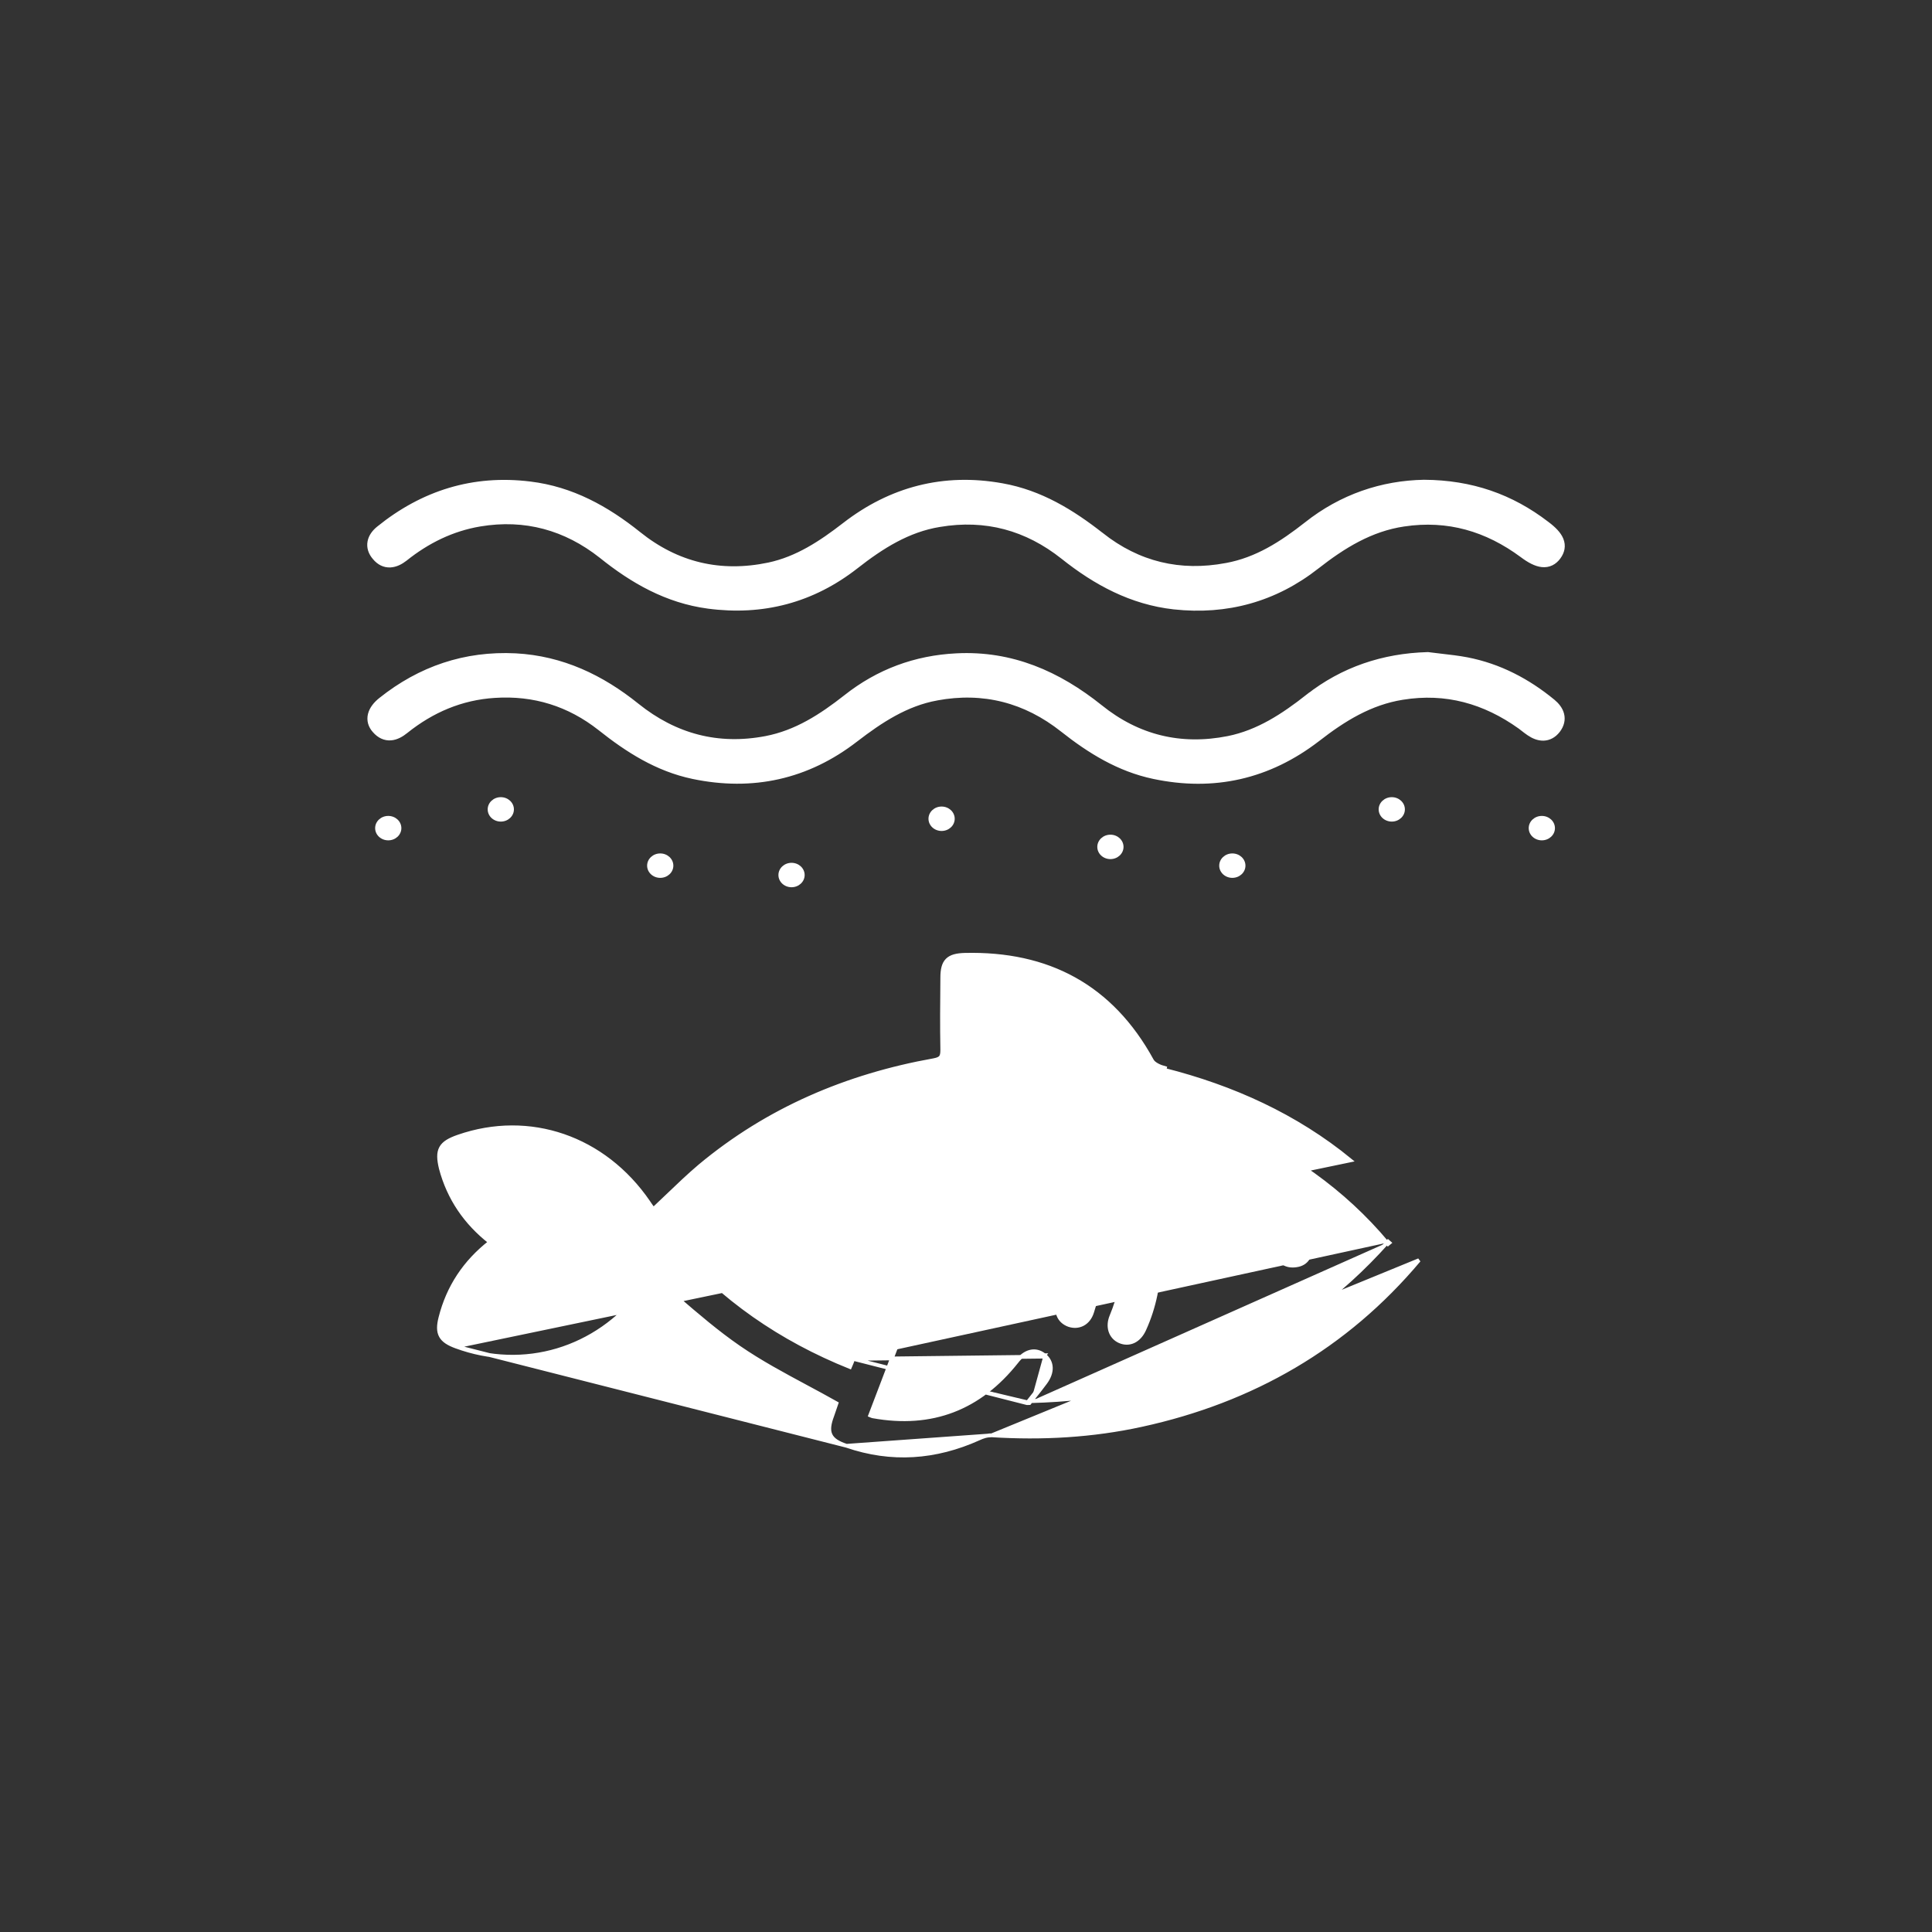 <svg width="206" height="206" viewBox="0 0 206 206" fill="none" xmlns="http://www.w3.org/2000/svg">
<rect x="0" y="0" width="206" height="206" fill="#333333" stroke="none"/>
<path d="M152.213 69.953L152.247 69.952L152.281 69.956C152.723 70.016 153.181 70.068 153.645 70.121C154.56 70.225 155.502 70.332 156.406 70.506L156.407 70.506C159.809 71.171 162.805 72.741 165.471 74.934L165.472 74.935C165.883 75.276 166.229 75.697 166.358 76.198C166.492 76.722 166.37 77.261 165.98 77.775L165.977 77.78C165.587 78.28 165.105 78.537 164.571 78.55C164.06 78.563 163.564 78.351 163.124 78.053C162.905 77.906 162.675 77.727 162.46 77.56C162.361 77.483 162.266 77.409 162.176 77.341C158.363 74.619 154.192 73.436 149.515 74.195L149.514 74.195C146.038 74.75 143.173 76.517 140.389 78.685L140.387 78.686C135.228 82.66 129.418 83.988 123.042 82.637C119.368 81.864 116.271 79.948 113.393 77.67C109.411 74.521 104.888 73.333 99.846 74.271L99.845 74.272C96.549 74.876 93.813 76.667 91.123 78.739C86.014 82.687 80.23 83.961 73.908 82.637L73.907 82.637C70.127 81.838 67.004 79.842 64.077 77.514C60.759 74.901 56.968 73.713 52.739 73.992L52.738 73.992C49.124 74.219 45.961 75.584 43.165 77.823C42.724 78.181 42.214 78.478 41.663 78.52C41.081 78.564 40.536 78.32 40.065 77.773C39.659 77.317 39.507 76.774 39.649 76.213C39.784 75.676 40.172 75.181 40.716 74.748C44.868 71.439 49.614 69.818 54.964 70.083L54.966 70.083C59.877 70.349 64.06 72.344 67.822 75.373C71.909 78.651 76.534 79.888 81.702 78.899C84.974 78.269 87.66 76.528 90.293 74.461C93.711 71.755 97.637 70.295 102.006 70.083C107.82 69.791 112.746 71.949 117.215 75.528L117.216 75.529C121.245 78.776 125.867 79.915 130.988 78.9C134.236 78.245 136.923 76.477 139.558 74.408L139.793 74.709L139.558 74.408C143.242 71.516 147.51 70.085 152.213 69.953ZM52.711 73.571L52.711 73.571L52.711 73.571Z" fill="white" stroke="white" stroke-width="0.844"/>
<path d="M151.828 51.578V51.578L151.838 51.578C156.86 51.605 161.076 53.09 164.834 55.978C165.561 56.52 166.075 57.045 166.298 57.598C166.541 58.201 166.416 58.769 166.037 59.291L166.036 59.292C165.843 59.555 165.613 59.766 165.336 59.9C165.056 60.035 164.753 60.08 164.435 60.047C163.821 59.983 163.149 59.626 162.407 59.069C158.594 56.244 154.397 55.009 149.666 55.718L149.665 55.718C146.088 56.248 143.148 58.065 140.312 60.284C135.888 63.758 130.794 65.165 125.186 64.555L125.184 64.555C120.692 64.05 116.907 62.001 113.444 59.243C109.537 56.144 105.115 54.932 100.15 55.769L100.148 55.769C96.751 56.323 93.913 58.114 91.178 60.258L91.178 60.258C86.57 63.864 81.317 65.245 75.523 64.476L75.522 64.476C71.161 63.891 67.534 61.815 64.206 59.139C60.377 56.118 56.006 54.906 51.145 55.717C48.139 56.223 45.478 57.539 43.085 59.45L43.086 59.45L43.081 59.454C42.646 59.791 42.141 60.056 41.606 60.081C41.044 60.108 40.521 59.867 40.086 59.341C39.669 58.86 39.505 58.324 39.608 57.79C39.708 57.273 40.045 56.829 40.481 56.479C45.158 52.696 50.488 51.021 56.5 51.763C60.914 52.296 64.594 54.346 67.977 57.05L67.978 57.051C72.109 60.375 76.808 61.488 82.006 60.397C85.075 59.742 87.633 58.051 90.14 56.111C95.059 52.298 100.656 50.836 106.825 51.949C110.87 52.668 114.205 54.718 117.341 57.178L117.342 57.178C121.294 60.298 125.79 61.386 130.785 60.447L130.787 60.447C134.083 59.842 136.768 58.102 139.401 56.035C143.11 53.091 147.404 51.658 151.828 51.578Z" fill="white" stroke="white" stroke-width="0.844"/>
<ellipse cx="41.398" cy="88.3" rx="1.398" ry="1.302" fill="white"/>
<ellipse cx="53.398" cy="86.3" rx="1.398" ry="1.302" fill="white"/>
<ellipse cx="70.398" cy="92.3" rx="1.398" ry="1.302" fill="white"/>
<ellipse cx="84.398" cy="93.3" rx="1.398" ry="1.302" fill="white"/>
<ellipse cx="100.398" cy="87.3" rx="1.398" ry="1.302" fill="white"/>
<ellipse cx="118.398" cy="90.3" rx="1.398" ry="1.302" fill="white"/>
<ellipse cx="131.398" cy="92.3" rx="1.398" ry="1.302" fill="white"/>
<ellipse cx="148.398" cy="86.3" rx="1.398" ry="1.302" fill="white"/>
<ellipse cx="164.398" cy="88.3" rx="1.398" ry="1.302" fill="white"/>
<path d="M48.615 143.572L48.614 143.572C47.828 143.281 47.282 142.955 47.006 142.454C46.728 141.95 46.751 141.323 46.957 140.509C47.786 137.218 49.563 134.55 52.259 132.441C49.634 130.382 47.858 127.786 47.006 124.591L47.005 124.586L47.005 124.586C46.777 123.639 46.727 122.942 47.023 122.396C47.32 121.851 47.934 121.514 48.857 121.19L48.858 121.19C56.466 118.549 64.412 121.291 69.13 128.162L69.133 128.167L69.133 128.167C69.267 128.375 69.407 128.569 69.548 128.764C69.587 128.819 69.627 128.874 69.667 128.93C70.175 128.454 70.678 127.973 71.179 127.493C72.309 126.412 73.432 125.336 74.606 124.339L74.608 124.338C81.869 118.279 90.307 114.698 99.579 113.041C100.017 112.96 100.216 112.841 100.32 112.696C100.429 112.544 100.468 112.316 100.468 111.922C100.42 109.366 100.444 106.834 100.468 104.281L100.468 104.258C100.468 104.258 100.468 104.257 100.468 104.257C100.468 103.399 100.598 102.777 100.999 102.372C101.399 101.969 102.021 101.832 102.865 101.807L102.866 101.807C107.3 101.699 111.21 102.536 114.554 104.395C117.899 106.253 120.666 109.126 122.825 113.07L122.826 113.072C122.919 113.249 123.118 113.416 123.383 113.562C123.643 113.705 123.944 113.813 124.208 113.882C124.208 113.882 124.208 113.882 124.208 113.882L124.158 114.076C131.437 115.919 138.166 118.96 143.984 123.725L48.615 143.572ZM48.615 143.572C55.859 146.237 63.612 143.908 68.381 137.688C68.819 137.124 69.239 136.543 69.53 136.133C70.424 136.874 71.304 137.631 72.182 138.385C74.335 140.236 76.477 142.077 78.789 143.668C81.059 145.232 83.494 146.539 85.952 147.859C87.032 148.439 88.116 149.022 89.193 149.629C89.074 149.966 88.91 150.44 88.746 150.932C88.423 151.795 88.309 152.464 88.559 152.999C88.81 153.536 89.394 153.869 90.26 154.157M48.615 143.572L90.26 154.157M105.733 153.042C111.112 153.378 116.446 153.09 121.734 151.936L121.696 151.761L121.734 151.936C133.507 149.365 143.484 143.669 151.297 134.366L105.732 153.042C105.732 153.042 105.733 153.042 105.733 153.042ZM105.733 153.042C105.302 153.021 104.812 153.173 104.369 153.382L104.366 153.384L104.366 153.384C99.75 155.462 95.052 155.803 90.26 154.157M105.733 153.042L90.26 154.157M90.976 144.89L90.976 144.891C91.241 144.223 91.499 143.548 91.759 142.87C92.128 141.905 92.499 140.935 92.892 139.98L92.893 139.979C93.336 138.91 94.408 138.404 95.415 138.894C95.902 139.125 96.255 139.455 96.434 139.879C96.614 140.303 96.607 140.792 96.427 141.318L96.427 141.319C96.354 141.525 96.275 141.731 96.198 141.934L96.198 141.935C96.12 142.139 96.043 142.34 95.972 142.541L95.97 142.545L95.97 142.545C95.333 144.23 94.695 145.899 94.053 147.581C93.632 148.684 93.209 149.792 92.782 150.913C92.94 150.979 92.996 151.003 93.067 151.017C96.221 151.586 99.068 151.371 101.617 150.396C104.167 149.42 106.432 147.679 108.413 145.176C108.848 144.616 109.338 144.251 109.851 144.127C110.373 143.999 110.891 144.127 111.352 144.497M90.976 144.89L111.228 144.653M90.976 144.89L90.974 144.897C90.875 145.173 90.759 145.451 90.625 145.76C83.264 142.801 76.972 138.475 71.836 132.487C80.956 121.517 95.337 115.981 109.764 115.964C124.191 115.946 138.636 121.445 147.886 132.508M90.976 144.89L109.504 149.61C109.59 149.608 109.676 149.606 109.762 149.604C109.817 149.535 109.87 149.467 109.923 149.4M111.352 144.497C111.352 144.497 111.353 144.497 111.353 144.497L111.228 144.653M111.352 144.497C111.352 144.496 111.352 144.496 111.351 144.496L111.228 144.653M111.352 144.497C111.79 144.842 112.03 145.302 112.047 145.823C112.064 146.338 111.862 146.89 111.46 147.43C111.104 147.915 110.725 148.392 110.305 148.92C110.181 149.075 110.054 149.234 109.923 149.4M111.228 144.653C112.018 145.276 112.066 146.281 111.3 147.311C110.946 147.793 110.57 148.265 110.152 148.791C109.995 148.987 109.833 149.191 109.664 149.406C109.75 149.404 109.837 149.402 109.923 149.4M109.923 149.4C125.098 149.003 137.815 143.739 147.886 132.508M147.886 132.508C147.923 132.552 147.96 132.596 147.997 132.641L148.151 132.513L148.001 132.38C147.963 132.423 147.925 132.466 147.886 132.508ZM51.269 140.388L51.27 140.388L51.261 140.386C51.23 140.38 51.197 140.367 51.132 140.333C51.113 140.323 51.09 140.311 51.063 140.297C51.048 140.289 51.032 140.28 51.015 140.271C52.015 137.604 53.778 135.685 56.267 134.44C56.267 134.44 56.268 134.44 56.268 134.44L56.283 134.433C56.69 134.235 57.119 134.027 57.442 133.729C57.782 133.416 58.007 133.005 58.007 132.417C58.007 131.832 57.79 131.421 57.456 131.107C57.133 130.804 56.703 130.594 56.29 130.394L56.289 130.393C53.763 129.176 52.003 127.268 50.979 124.547C53.384 123.809 55.722 123.826 58.088 124.492L58.089 124.493C62.167 125.624 64.954 128.31 66.946 131.962C67.001 132.064 67.043 132.215 67.057 132.371C67.07 132.53 67.051 132.661 67.015 132.734C63.937 138.698 58.014 142.039 51.269 140.388ZM104.316 105.809V105.804C106.354 105.338 109.113 105.956 111.707 107.245C114.237 108.501 116.564 110.372 117.864 112.415H117.84H117.813H117.786H117.759H117.732H117.705H117.678H117.651H117.623H117.596H117.569H117.542H117.515H117.488H117.461H117.434H117.406H117.379H117.352H117.325H117.298H117.271H117.244H117.217H117.189H117.162H117.135H117.108H117.081H117.054H117.027H116.999H116.972H116.945H116.918H116.891H116.864H116.836H116.809H116.782H116.755H116.728H116.701H116.673H116.646H116.619H116.592H116.565H116.538H116.51H116.483H116.456H116.429H116.402H116.374H116.347H116.32H116.293H116.266H116.238H116.211H116.184H116.157H116.13H116.102H116.075H116.048H116.021H115.994H115.966H115.939H115.912H115.885H115.857H115.83H115.803H115.776H115.749H115.721H115.694H115.667H115.64H115.612H115.585H115.558H115.531H115.503H115.476H115.449H115.422H115.394H115.367H115.34H115.313H115.285H115.258H115.231H115.204H115.176H115.149H115.122H115.094H115.067H115.04H115.013H114.985H114.958H114.931H114.903H114.876H114.849H114.822H114.794H114.767H114.74H114.712H114.685H114.658H114.631H114.603H114.576H114.549H114.521H114.494H114.467H114.439H114.412H114.385H114.357H114.33H114.303H114.275H114.248H114.221H114.193H114.166H114.139H114.111H114.084H114.057H114.029H114.002H113.975H113.947H113.92H113.893H113.865H113.838H113.811H113.783H113.756H113.728H113.701H113.674H113.646H113.619H113.592H113.564H113.537H113.509H113.482H113.455H113.427H113.4H113.373H113.345H113.318H113.29H113.263H113.236H113.208H113.181H113.153H113.126H113.099H113.071H113.044H113.016H112.989H112.962H112.934H112.907H112.879H112.852H112.824H112.797H112.77H112.742H112.715H112.687H112.66H112.632H112.605H112.578H112.55H112.523H112.495H112.468H112.44H112.413H112.385H112.358H112.331H112.303H112.276H112.248H112.221H112.193H112.166H112.138H112.111H112.083H112.056H112.028H112.001H111.973H111.946H111.918H111.891H111.863H111.836H111.808H111.781H111.753H111.726H111.698H111.671H111.643H111.616H111.588H111.561H111.533H111.506H111.478H111.451H111.423H111.396H111.368H111.341H111.313H111.286H111.258H111.231H111.203H111.176H111.148H111.121H111.093H111.065H111.038H111.01H110.983H110.955H110.928H110.9H110.873H110.845H110.817H110.79H110.762H110.735H110.707H110.68H110.652H110.624H110.597H110.569H110.542H110.514H110.487H110.459H110.431H110.404H110.376H110.349H110.321H110.293H110.266H110.238H110.211H110.183H110.155H110.128H110.1H110.073H110.045H110.017H109.99H109.962H109.934H109.907H109.879H109.852H109.824H109.796H109.769H109.741H109.713H109.686H109.658H109.63H109.603H109.575H109.547H109.52H109.492H109.464H109.437H109.409H109.382H109.354H109.326H109.299H109.271H109.243H109.215H109.188H109.16H109.132H109.105H109.077H109.049H109.022H108.994H108.966H108.939H108.911H108.883H108.856H108.828H108.8H108.772H108.745H108.717H108.689H108.662H108.634H108.606H108.578H108.551H108.523H108.495H108.467H108.44H108.412H108.384H108.357H108.329H108.301H108.273H108.246H108.218H108.19H108.162H108.135H108.107H108.079H108.051H108.024H107.996H107.968H107.94H107.912H107.885H107.857H107.829H107.801H107.774H107.746H107.718H107.69H107.662H107.635H107.607H107.579H107.551H107.523H107.496H107.468H107.44H107.412H107.384H107.357H107.329H107.301H107.273H107.245H107.217H107.19H107.162H107.134H107.106H107.078H107.051H107.023H106.995H106.967H106.939H106.911H106.883H106.856H106.828H106.8H106.772H106.744H106.716H106.688H106.661H106.633H106.605H106.577H106.549H106.521H106.493H106.465H106.438H106.41H106.382H106.354H106.326H106.298H106.27H106.242H106.214H106.187H106.159H106.131H106.103H106.075H106.047H106.019H105.991H105.963H105.935H105.907H105.88H105.852H105.824H105.796H105.768H105.74H105.712H105.684H105.656H105.628H105.6H105.572H105.544H105.516H105.488H105.46H105.432H105.405H105.377H105.349H105.321H105.293H105.265H105.237H105.209H105.181H105.153H105.125H105.097H105.069H105.041H105.013H104.985H104.957H104.929H104.901H104.873H104.845H104.817H104.789H104.761H104.733H104.705H104.677H104.649H104.621H104.593H104.565H104.537H104.509H104.481H104.453H104.425H104.397H104.369H104.34H104.316V112.407V112.393V112.379V112.365V112.351V112.337V112.324V112.31V112.296V112.282V112.268V112.254V112.24V112.227V112.213V112.199V112.185V112.171V112.157V112.144V112.13V112.116V112.102V112.088V112.074V112.061V112.047V112.033V112.019V112.005V111.991V111.978V111.964V111.95V111.936V111.922V111.909V111.895V111.881V111.867V111.853V111.84V111.826V111.812V111.798V111.784V111.771V111.757V111.743V111.729V111.715V111.702V111.688V111.674V111.66V111.646V111.633V111.619V111.605V111.591V111.578V111.564V111.55V111.536V111.522V111.509V111.495V111.481V111.467V111.454V111.44V111.426V111.412V111.399V111.385V111.371V111.357V111.344V111.33V111.316V111.302V111.289V111.275V111.261V111.247V111.234V111.22V111.206V111.192V111.179V111.165V111.151V111.137V111.124V111.11V111.096V111.082V111.069V111.055V111.041V111.028V111.014V111V110.986V110.973V110.959V110.945V110.932V110.918V110.904V110.89V110.877V110.863V110.849V110.836V110.822V110.808V110.794V110.781V110.767V110.753V110.74V110.726V110.712V110.699V110.685V110.671V110.658V110.644V110.63V110.616V110.603V110.589V110.575V110.562V110.548V110.534V110.521V110.507V110.493V110.48V110.466V110.452V110.439V110.425V110.411V110.398V110.384V110.37V110.357V110.343V110.329V110.316V110.302V110.288V110.275V110.261V110.247V110.234V110.22V110.206V110.193V110.179V110.165V110.152V110.138V110.125V110.111V110.097V110.084V110.07V110.056V110.043V110.029V110.015V110.002V109.988V109.975V109.961V109.947V109.934V109.92V109.906V109.893V109.879V109.865V109.852V109.838V109.825V109.811V109.797V109.784V109.77V109.757V109.743V109.729V109.716V109.702V109.688V109.675V109.661V109.648V109.634V109.62V109.607V109.593V109.58V109.566V109.552V109.539V109.525V109.512V109.498V109.484V109.471V109.457V109.444V109.43V109.416V109.403V109.389V109.376V109.362V109.348V109.335V109.321V109.308V109.294V109.28V109.267V109.253V109.24V109.226V109.213V109.199V109.185V109.172V109.158V109.145V109.131V109.118V109.104V109.09V109.077V109.063V109.05V109.036V109.023V109.009V108.995V108.982V108.968V108.955V108.941V108.928V108.914V108.9V108.887V108.873V108.86V108.846V108.833V108.819V108.806V108.792V108.778V108.765V108.751V108.738V108.724V108.711V108.697V108.684V108.67V108.656V108.643V108.629V108.616V108.602V108.589V108.575V108.562V108.548V108.535V108.521V108.507V108.494V108.48V108.467V108.453V108.44V108.426V108.413V108.399V108.386V108.372V108.359V108.345V108.331V108.318V108.304V108.291V108.277V108.264V108.25V108.237V108.223V108.21V108.196V108.183V108.169V108.156V108.142V108.129V108.115V108.101V108.088V108.074V108.061V108.047V108.034V108.02V108.007V107.993V107.98V107.966V107.953V107.939V107.926V107.912V107.899V107.885V107.872V107.858V107.845V107.831V107.818V107.804V107.791V107.777V107.764V107.75V107.737V107.723V107.71V107.696V107.683V107.669V107.656V107.642V107.629V107.615V107.602V107.588V107.575V107.561V107.548V107.534V107.521V107.507V107.494V107.48V107.467V107.453V107.44V107.426V107.413V107.399V107.386V107.372V107.359V107.345V107.332V107.318V107.305V107.291V107.278V107.264V107.251V107.237V107.224V107.21V107.197V107.183V107.17V107.156V107.143V107.129V107.116V107.102V107.089V107.075V107.062V107.048V107.035V107.021V107.008V106.994V106.981V106.967V106.954V106.94V106.927V106.913V106.9V106.886V106.873V106.86V106.846V106.833V106.819V106.806V106.792V106.779V106.765V106.752V106.738V106.725V106.711V106.698V106.684V106.671V106.657V106.644V106.63V106.617V106.603V106.59V106.576V106.563V106.549V106.536V106.523V106.509V106.496V106.482V106.469V106.455V106.442V106.428V106.415V106.401V106.388V106.374V106.361V106.347V106.334V106.32V106.307V106.293V106.28V106.267V106.253V106.24V106.226V106.213V106.199V106.186V106.172V106.159V106.145V106.132V106.118V106.105V106.091V106.078V106.064V106.051V106.038V106.024V106.011V105.997V105.984V105.97V105.957V105.943V105.93V105.916V105.903V105.889V105.876V105.862V105.849V105.835V105.822V105.809Z" fill="white" stroke="white" stroke-width="0.4"/>
<path d="M123.639 134.242L123.64 134.242L123.639 134.23C123.567 131.601 123.108 129.059 122.018 126.635C121.754 126.046 121.393 125.616 120.956 125.385C120.513 125.152 120.015 125.135 119.511 125.334C118.976 125.543 118.588 125.91 118.406 126.396C118.226 126.88 118.26 127.454 118.514 128.063C120.217 132.156 120.217 136.219 118.514 140.313C118.026 141.469 118.402 142.579 119.383 143.015L119.385 143.016C119.903 143.241 120.431 143.23 120.9 143C121.364 142.771 121.752 142.335 122.017 141.741C123.108 139.341 123.567 136.824 123.639 134.242Z" fill="white" stroke="white" stroke-width="0.4"/>
<path d="M117.971 134.166L117.958 134.216C117.813 134.778 117.675 135.338 117.537 135.895C117.203 137.25 116.873 138.59 116.447 139.902C116.254 140.519 115.893 140.954 115.441 141.189C114.99 141.423 114.466 141.447 113.965 141.275L113.961 141.274L113.961 141.274C113.421 141.077 113.033 140.708 112.849 140.22C112.665 139.735 112.692 139.156 112.934 138.546L112.934 138.546C114.088 135.647 114.112 132.755 112.934 129.835L117.971 134.166ZM117.971 134.166L117.958 134.116M117.971 134.166L117.958 134.116M117.958 134.116C117.83 133.622 117.707 133.131 117.584 132.641C117.225 131.213 116.87 129.802 116.423 128.406L116.423 128.406L116.422 128.404C116.215 127.784 115.827 127.347 115.346 127.127C114.865 126.907 114.309 126.91 113.784 127.134L113.784 127.134M117.958 134.116L113.784 127.134M113.784 127.134L113.782 127.134M113.784 127.134L113.782 127.134M113.782 127.134C113.289 127.347 112.947 127.72 112.797 128.201M113.782 127.134L112.797 128.201M112.797 128.201C112.648 128.678 112.694 129.241 112.934 129.835L112.797 128.201Z" fill="white" stroke="white" stroke-width="0.4"/>
<path d="M139.778 132.825H139.779L139.778 132.812C139.678 131.265 138.926 129.957 137.524 129.156C136.052 128.283 134.517 128.258 133.019 129.08C132.57 129.312 132.237 129.637 132.074 130.048C131.911 130.462 131.931 130.936 132.138 131.44L132.138 131.44L132.139 131.442C132.344 131.93 132.656 132.291 133.058 132.482C133.461 132.673 133.929 132.68 134.423 132.511C134.979 132.322 135.333 132.307 135.565 132.427C135.79 132.544 135.972 132.826 136.077 133.433C136.168 133.968 136.42 134.391 136.808 134.654C137.194 134.916 137.692 135.004 138.244 134.914C138.77 134.835 139.163 134.6 139.42 134.225C139.673 133.856 139.778 133.374 139.778 132.825Z" fill="white" stroke="white" stroke-width="0.4"/>
</svg>
